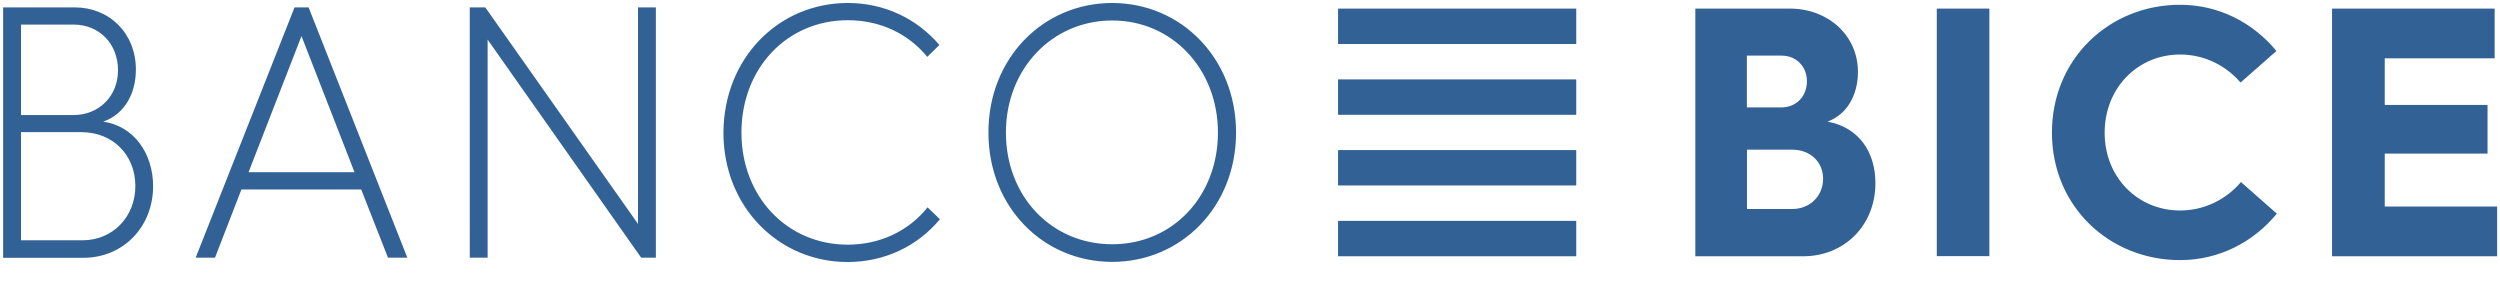 <svg width="150" height="17" viewBox="0 0 150 17" fill="none" xmlns="http://www.w3.org/2000/svg">
<g clip-path="url(#clip0_510_1807)">
<path d="M94.575 0.516H80.284V2.64H94.575V0.516ZM94.575 4.764H80.284V6.888H94.575V4.764ZM94.575 9.004H80.284V11.128H94.575V9.004ZM94.575 13.253H80.284V15.377H94.575V13.253ZM107.54 12.539C108.605 12.539 109.386 11.752 109.386 10.726C109.386 9.726 108.629 8.979 107.524 8.979H104.819V12.539H107.54ZM106.878 6.445C107.777 6.445 108.416 5.781 108.416 4.871C108.416 3.993 107.777 3.337 106.901 3.337H104.812V6.445H106.878ZM101.72 0.516H107.398C109.677 0.516 111.476 2.115 111.476 4.313C111.476 5.74 110.797 6.872 109.654 7.298C111.539 7.643 112.525 9.127 112.525 10.989C112.525 13.507 110.679 15.377 108.179 15.377H101.72V0.516ZM119.362 0.516H116.207V15.368H119.362V0.516ZM130.806 0.286C133.124 0.286 135.175 1.352 136.587 3.058L134.433 4.952C133.535 3.911 132.241 3.271 130.806 3.271C128.266 3.271 126.279 5.273 126.279 7.963C126.279 10.644 128.266 12.629 130.806 12.629C132.241 12.629 133.55 11.99 134.457 10.923L136.61 12.818C135.199 14.54 133.124 15.606 130.806 15.606C126.563 15.606 123.116 12.391 123.116 7.954C123.116 3.526 126.563 0.286 130.806 0.286ZM139.923 0.516H149.679V3.501H143.085V6.297H149.253V9.217H143.085V12.391H149.828V15.377H139.923V0.516ZM4.959 14.417C6.757 14.417 8.121 13.015 8.121 11.161C8.121 9.308 6.781 7.929 4.88 7.929H1.26V14.417H4.959H4.959ZM4.399 6.904C5.945 6.904 7.081 5.765 7.081 4.214C7.081 2.64 5.969 1.475 4.415 1.475H1.26V6.904H4.399ZM0.188 0.442H4.478C6.56 0.442 8.153 1.992 8.153 4.173C8.153 5.641 7.451 6.863 6.189 7.298C8.027 7.56 9.186 9.193 9.186 11.178C9.186 13.613 7.388 15.467 5.014 15.467H0.188V0.442ZM21.268 10.324L18.09 2.164L14.912 10.333H21.268V10.324ZM17.672 0.442H18.516L24.439 15.459H23.279L21.671 11.366H14.486L12.901 15.459H11.741L17.673 0.442H17.672ZM28.185 0.442H29.116L38.28 13.433V0.442H39.352V15.459H38.469L29.258 2.377V15.459H28.186L28.185 0.442ZM50.875 0.179C53.083 0.179 55.023 1.131 56.364 2.697L55.638 3.411C54.503 2.033 52.831 1.213 50.867 1.213C47.216 1.213 44.487 4.099 44.487 7.954C44.487 11.793 47.216 14.68 50.867 14.68C52.831 14.68 54.542 13.835 55.654 12.441L56.396 13.154C55.055 14.77 53.075 15.721 50.859 15.721C46.711 15.721 43.406 12.399 43.406 7.963C43.422 3.501 46.703 0.179 50.875 0.179V0.179ZM66.735 14.655C70.371 14.655 73.076 11.768 73.076 7.954C73.076 4.14 70.331 1.229 66.735 1.229C63.123 1.229 60.355 4.14 60.355 7.954C60.355 11.768 63.076 14.655 66.735 14.655ZM66.735 0.18C70.867 0.18 74.164 3.501 74.164 7.954C74.164 12.416 70.86 15.713 66.735 15.713C62.587 15.713 59.306 12.416 59.306 7.954C59.298 3.501 62.579 0.179 66.735 0.179V0.18Z" fill="#326295"/>
</g>
<defs>
<clipPath id="clip0_510_1807">
<rect width="150" height="16.104" fill="white"/>
</clipPath>
</defs>
</svg>
